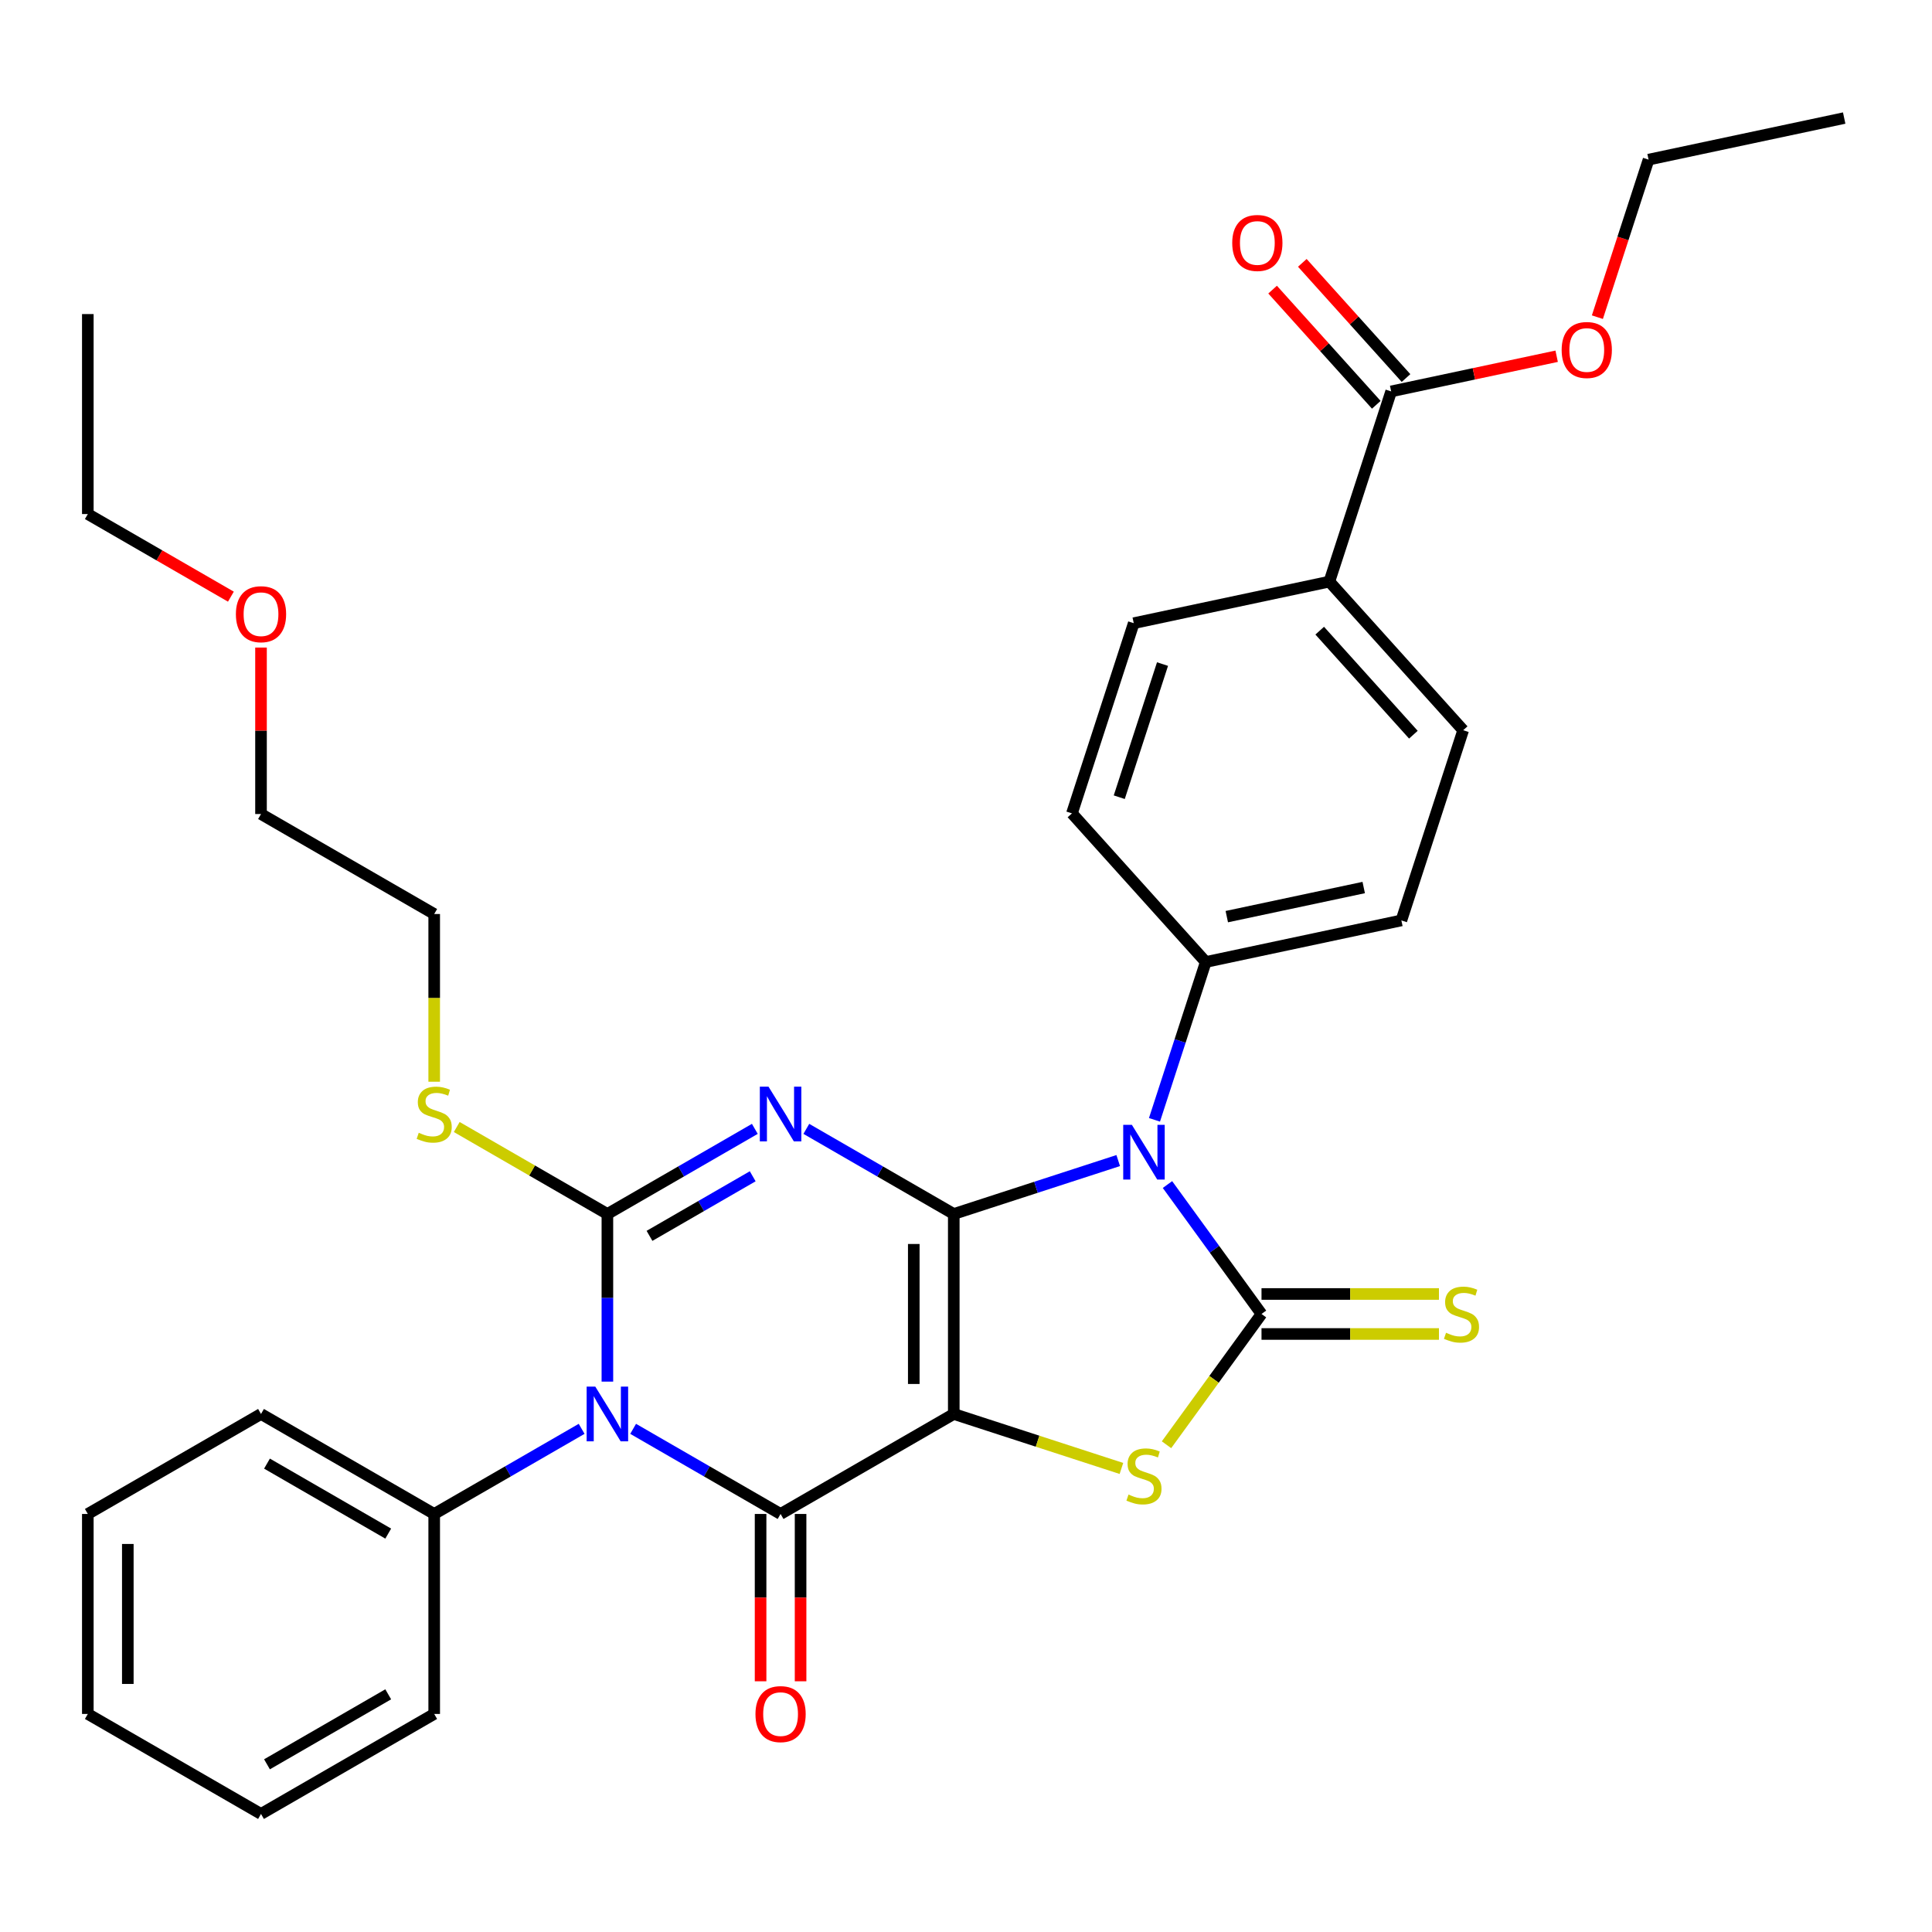 <?xml version='1.0' encoding='iso-8859-1'?>
<svg version='1.1' baseProfile='full'
              xmlns='http://www.w3.org/2000/svg'
                      xmlns:rdkit='http://www.rdkit.org/xml'
                      xmlns:xlink='http://www.w3.org/1999/xlink'
                  xml:space='preserve'
width='1000px' height='1000px' viewBox='0 0 1000 1000'>
<!-- END OF HEADER -->
<rect style='opacity:1.0;fill:#FFFFFF;stroke:none' width='1000' height='1000' x='0' y='0'> </rect>
<path class='bond-0' d='M 493.67,628.36 L 493.67,731.871' style='fill:none;fill-rule:evenodd;stroke:#000000;stroke-width:6px;stroke-linecap:butt;stroke-linejoin:miter;stroke-opacity:1' />
<path class='bond-0' d='M 472.968,643.886 L 472.968,716.344' style='fill:none;fill-rule:evenodd;stroke:#000000;stroke-width:6px;stroke-linecap:butt;stroke-linejoin:miter;stroke-opacity:1' />
<path class='bond-1' d='M 493.67,628.36 L 455.512,606.33' style='fill:none;fill-rule:evenodd;stroke:#000000;stroke-width:6px;stroke-linecap:butt;stroke-linejoin:miter;stroke-opacity:1' />
<path class='bond-1' d='M 455.512,606.33 L 417.355,584.299' style='fill:none;fill-rule:evenodd;stroke:#0000FF;stroke-width:6px;stroke-linecap:butt;stroke-linejoin:miter;stroke-opacity:1' />
<path class='bond-2' d='M 493.67,628.36 L 536.228,614.532' style='fill:none;fill-rule:evenodd;stroke:#000000;stroke-width:6px;stroke-linecap:butt;stroke-linejoin:miter;stroke-opacity:1' />
<path class='bond-2' d='M 536.228,614.532 L 578.787,600.704' style='fill:none;fill-rule:evenodd;stroke:#0000FF;stroke-width:6px;stroke-linecap:butt;stroke-linejoin:miter;stroke-opacity:1' />
<path class='bond-5' d='M 493.67,731.871 L 404.027,783.626' style='fill:none;fill-rule:evenodd;stroke:#000000;stroke-width:6px;stroke-linecap:butt;stroke-linejoin:miter;stroke-opacity:1' />
<path class='bond-7' d='M 493.67,731.871 L 537.058,745.969' style='fill:none;fill-rule:evenodd;stroke:#000000;stroke-width:6px;stroke-linecap:butt;stroke-linejoin:miter;stroke-opacity:1' />
<path class='bond-7' d='M 537.058,745.969 L 580.447,760.066' style='fill:none;fill-rule:evenodd;stroke:#CCCC00;stroke-width:6px;stroke-linecap:butt;stroke-linejoin:miter;stroke-opacity:1' />
<path class='bond-4' d='M 390.699,584.299 L 352.541,606.33' style='fill:none;fill-rule:evenodd;stroke:#0000FF;stroke-width:6px;stroke-linecap:butt;stroke-linejoin:miter;stroke-opacity:1' />
<path class='bond-4' d='M 352.541,606.33 L 314.384,628.36' style='fill:none;fill-rule:evenodd;stroke:#000000;stroke-width:6px;stroke-linecap:butt;stroke-linejoin:miter;stroke-opacity:1' />
<path class='bond-4' d='M 389.603,608.837 L 362.892,624.258' style='fill:none;fill-rule:evenodd;stroke:#0000FF;stroke-width:6px;stroke-linecap:butt;stroke-linejoin:miter;stroke-opacity:1' />
<path class='bond-4' d='M 362.892,624.258 L 336.182,639.679' style='fill:none;fill-rule:evenodd;stroke:#000000;stroke-width:6px;stroke-linecap:butt;stroke-linejoin:miter;stroke-opacity:1' />
<path class='bond-6' d='M 604.282,613.121 L 628.62,646.618' style='fill:none;fill-rule:evenodd;stroke:#0000FF;stroke-width:6px;stroke-linecap:butt;stroke-linejoin:miter;stroke-opacity:1' />
<path class='bond-6' d='M 628.62,646.618 L 652.957,680.115' style='fill:none;fill-rule:evenodd;stroke:#000000;stroke-width:6px;stroke-linecap:butt;stroke-linejoin:miter;stroke-opacity:1' />
<path class='bond-8' d='M 597.556,579.625 L 610.829,538.777' style='fill:none;fill-rule:evenodd;stroke:#0000FF;stroke-width:6px;stroke-linecap:butt;stroke-linejoin:miter;stroke-opacity:1' />
<path class='bond-8' d='M 610.829,538.777 L 624.101,497.929' style='fill:none;fill-rule:evenodd;stroke:#000000;stroke-width:6px;stroke-linecap:butt;stroke-linejoin:miter;stroke-opacity:1' />
<path class='bond-3' d='M 314.384,715.123 L 314.384,671.741' style='fill:none;fill-rule:evenodd;stroke:#0000FF;stroke-width:6px;stroke-linecap:butt;stroke-linejoin:miter;stroke-opacity:1' />
<path class='bond-3' d='M 314.384,671.741 L 314.384,628.36' style='fill:none;fill-rule:evenodd;stroke:#000000;stroke-width:6px;stroke-linecap:butt;stroke-linejoin:miter;stroke-opacity:1' />
<path class='bond-11' d='M 301.056,739.566 L 262.898,761.596' style='fill:none;fill-rule:evenodd;stroke:#0000FF;stroke-width:6px;stroke-linecap:butt;stroke-linejoin:miter;stroke-opacity:1' />
<path class='bond-11' d='M 262.898,761.596 L 224.741,783.626' style='fill:none;fill-rule:evenodd;stroke:#000000;stroke-width:6px;stroke-linecap:butt;stroke-linejoin:miter;stroke-opacity:1' />
<path class='bond-34' d='M 327.711,739.566 L 365.869,761.596' style='fill:none;fill-rule:evenodd;stroke:#0000FF;stroke-width:6px;stroke-linecap:butt;stroke-linejoin:miter;stroke-opacity:1' />
<path class='bond-34' d='M 365.869,761.596 L 404.027,783.626' style='fill:none;fill-rule:evenodd;stroke:#000000;stroke-width:6px;stroke-linecap:butt;stroke-linejoin:miter;stroke-opacity:1' />
<path class='bond-13' d='M 314.384,628.36 L 275.396,605.85' style='fill:none;fill-rule:evenodd;stroke:#000000;stroke-width:6px;stroke-linecap:butt;stroke-linejoin:miter;stroke-opacity:1' />
<path class='bond-13' d='M 275.396,605.85 L 236.408,583.341' style='fill:none;fill-rule:evenodd;stroke:#CCCC00;stroke-width:6px;stroke-linecap:butt;stroke-linejoin:miter;stroke-opacity:1' />
<path class='bond-12' d='M 393.676,783.626 L 393.676,826.928' style='fill:none;fill-rule:evenodd;stroke:#000000;stroke-width:6px;stroke-linecap:butt;stroke-linejoin:miter;stroke-opacity:1' />
<path class='bond-12' d='M 393.676,826.928 L 393.676,870.229' style='fill:none;fill-rule:evenodd;stroke:#FF0000;stroke-width:6px;stroke-linecap:butt;stroke-linejoin:miter;stroke-opacity:1' />
<path class='bond-12' d='M 414.378,783.626 L 414.378,826.928' style='fill:none;fill-rule:evenodd;stroke:#000000;stroke-width:6px;stroke-linecap:butt;stroke-linejoin:miter;stroke-opacity:1' />
<path class='bond-12' d='M 414.378,826.928 L 414.378,870.229' style='fill:none;fill-rule:evenodd;stroke:#FF0000;stroke-width:6px;stroke-linecap:butt;stroke-linejoin:miter;stroke-opacity:1' />
<path class='bond-9' d='M 652.957,690.466 L 698.878,690.466' style='fill:none;fill-rule:evenodd;stroke:#000000;stroke-width:6px;stroke-linecap:butt;stroke-linejoin:miter;stroke-opacity:1' />
<path class='bond-9' d='M 698.878,690.466 L 744.8,690.466' style='fill:none;fill-rule:evenodd;stroke:#CCCC00;stroke-width:6px;stroke-linecap:butt;stroke-linejoin:miter;stroke-opacity:1' />
<path class='bond-9' d='M 652.957,669.764 L 698.878,669.764' style='fill:none;fill-rule:evenodd;stroke:#000000;stroke-width:6px;stroke-linecap:butt;stroke-linejoin:miter;stroke-opacity:1' />
<path class='bond-9' d='M 698.878,669.764 L 744.8,669.764' style='fill:none;fill-rule:evenodd;stroke:#CCCC00;stroke-width:6px;stroke-linecap:butt;stroke-linejoin:miter;stroke-opacity:1' />
<path class='bond-33' d='M 652.957,680.115 L 628.369,713.957' style='fill:none;fill-rule:evenodd;stroke:#000000;stroke-width:6px;stroke-linecap:butt;stroke-linejoin:miter;stroke-opacity:1' />
<path class='bond-33' d='M 628.369,713.957 L 603.782,747.798' style='fill:none;fill-rule:evenodd;stroke:#CCCC00;stroke-width:6px;stroke-linecap:butt;stroke-linejoin:miter;stroke-opacity:1' />
<path class='bond-16' d='M 624.101,497.929 L 554.839,421.005' style='fill:none;fill-rule:evenodd;stroke:#000000;stroke-width:6px;stroke-linecap:butt;stroke-linejoin:miter;stroke-opacity:1' />
<path class='bond-17' d='M 624.101,497.929 L 725.35,476.407' style='fill:none;fill-rule:evenodd;stroke:#000000;stroke-width:6px;stroke-linecap:butt;stroke-linejoin:miter;stroke-opacity:1' />
<path class='bond-17' d='M 634.984,474.451 L 705.858,459.386' style='fill:none;fill-rule:evenodd;stroke:#000000;stroke-width:6px;stroke-linecap:butt;stroke-linejoin:miter;stroke-opacity:1' />
<path class='bond-10' d='M 720.061,202.594 L 688.074,301.039' style='fill:none;fill-rule:evenodd;stroke:#000000;stroke-width:6px;stroke-linecap:butt;stroke-linejoin:miter;stroke-opacity:1' />
<path class='bond-15' d='M 727.753,195.668 L 700.916,165.862' style='fill:none;fill-rule:evenodd;stroke:#000000;stroke-width:6px;stroke-linecap:butt;stroke-linejoin:miter;stroke-opacity:1' />
<path class='bond-15' d='M 700.916,165.862 L 674.079,136.057' style='fill:none;fill-rule:evenodd;stroke:#FF0000;stroke-width:6px;stroke-linecap:butt;stroke-linejoin:miter;stroke-opacity:1' />
<path class='bond-15' d='M 712.369,209.521 L 685.531,179.715' style='fill:none;fill-rule:evenodd;stroke:#000000;stroke-width:6px;stroke-linecap:butt;stroke-linejoin:miter;stroke-opacity:1' />
<path class='bond-15' d='M 685.531,179.715 L 658.694,149.909' style='fill:none;fill-rule:evenodd;stroke:#FF0000;stroke-width:6px;stroke-linecap:butt;stroke-linejoin:miter;stroke-opacity:1' />
<path class='bond-20' d='M 720.061,202.594 L 762.892,193.491' style='fill:none;fill-rule:evenodd;stroke:#000000;stroke-width:6px;stroke-linecap:butt;stroke-linejoin:miter;stroke-opacity:1' />
<path class='bond-20' d='M 762.892,193.491 L 805.722,184.387' style='fill:none;fill-rule:evenodd;stroke:#FF0000;stroke-width:6px;stroke-linecap:butt;stroke-linejoin:miter;stroke-opacity:1' />
<path class='bond-22' d='M 224.741,783.626 L 135.098,731.871' style='fill:none;fill-rule:evenodd;stroke:#000000;stroke-width:6px;stroke-linecap:butt;stroke-linejoin:miter;stroke-opacity:1' />
<path class='bond-22' d='M 200.943,793.791 L 138.193,757.563' style='fill:none;fill-rule:evenodd;stroke:#000000;stroke-width:6px;stroke-linecap:butt;stroke-linejoin:miter;stroke-opacity:1' />
<path class='bond-23' d='M 224.741,783.626 L 224.741,887.137' style='fill:none;fill-rule:evenodd;stroke:#000000;stroke-width:6px;stroke-linecap:butt;stroke-linejoin:miter;stroke-opacity:1' />
<path class='bond-24' d='M 224.741,559.897 L 224.741,516.495' style='fill:none;fill-rule:evenodd;stroke:#CCCC00;stroke-width:6px;stroke-linecap:butt;stroke-linejoin:miter;stroke-opacity:1' />
<path class='bond-24' d='M 224.741,516.495 L 224.741,473.094' style='fill:none;fill-rule:evenodd;stroke:#000000;stroke-width:6px;stroke-linecap:butt;stroke-linejoin:miter;stroke-opacity:1' />
<path class='bond-14' d='M 688.074,301.039 L 757.337,377.963' style='fill:none;fill-rule:evenodd;stroke:#000000;stroke-width:6px;stroke-linecap:butt;stroke-linejoin:miter;stroke-opacity:1' />
<path class='bond-14' d='M 683.079,326.43 L 731.563,380.277' style='fill:none;fill-rule:evenodd;stroke:#000000;stroke-width:6px;stroke-linecap:butt;stroke-linejoin:miter;stroke-opacity:1' />
<path class='bond-35' d='M 688.074,301.039 L 586.825,322.56' style='fill:none;fill-rule:evenodd;stroke:#000000;stroke-width:6px;stroke-linecap:butt;stroke-linejoin:miter;stroke-opacity:1' />
<path class='bond-18' d='M 554.839,421.005 L 586.825,322.56' style='fill:none;fill-rule:evenodd;stroke:#000000;stroke-width:6px;stroke-linecap:butt;stroke-linejoin:miter;stroke-opacity:1' />
<path class='bond-18' d='M 579.326,412.636 L 601.716,343.724' style='fill:none;fill-rule:evenodd;stroke:#000000;stroke-width:6px;stroke-linecap:butt;stroke-linejoin:miter;stroke-opacity:1' />
<path class='bond-19' d='M 725.35,476.407 L 757.337,377.963' style='fill:none;fill-rule:evenodd;stroke:#000000;stroke-width:6px;stroke-linecap:butt;stroke-linejoin:miter;stroke-opacity:1' />
<path class='bond-25' d='M 826.804,164.166 L 840.05,123.397' style='fill:none;fill-rule:evenodd;stroke:#FF0000;stroke-width:6px;stroke-linecap:butt;stroke-linejoin:miter;stroke-opacity:1' />
<path class='bond-25' d='M 840.05,123.397 L 853.297,82.629' style='fill:none;fill-rule:evenodd;stroke:#000000;stroke-width:6px;stroke-linecap:butt;stroke-linejoin:miter;stroke-opacity:1' />
<path class='bond-21' d='M 135.098,335.175 L 135.098,378.257' style='fill:none;fill-rule:evenodd;stroke:#FF0000;stroke-width:6px;stroke-linecap:butt;stroke-linejoin:miter;stroke-opacity:1' />
<path class='bond-21' d='M 135.098,378.257 L 135.098,421.338' style='fill:none;fill-rule:evenodd;stroke:#000000;stroke-width:6px;stroke-linecap:butt;stroke-linejoin:miter;stroke-opacity:1' />
<path class='bond-27' d='M 119.51,308.828 L 82.482,287.45' style='fill:none;fill-rule:evenodd;stroke:#FF0000;stroke-width:6px;stroke-linecap:butt;stroke-linejoin:miter;stroke-opacity:1' />
<path class='bond-27' d='M 82.482,287.45 L 45.455,266.072' style='fill:none;fill-rule:evenodd;stroke:#000000;stroke-width:6px;stroke-linecap:butt;stroke-linejoin:miter;stroke-opacity:1' />
<path class='bond-30' d='M 135.098,731.871 L 45.455,783.626' style='fill:none;fill-rule:evenodd;stroke:#000000;stroke-width:6px;stroke-linecap:butt;stroke-linejoin:miter;stroke-opacity:1' />
<path class='bond-31' d='M 224.741,887.137 L 135.098,938.893' style='fill:none;fill-rule:evenodd;stroke:#000000;stroke-width:6px;stroke-linecap:butt;stroke-linejoin:miter;stroke-opacity:1' />
<path class='bond-31' d='M 200.943,876.972 L 138.193,913.201' style='fill:none;fill-rule:evenodd;stroke:#000000;stroke-width:6px;stroke-linecap:butt;stroke-linejoin:miter;stroke-opacity:1' />
<path class='bond-26' d='M 224.741,473.094 L 135.098,421.338' style='fill:none;fill-rule:evenodd;stroke:#000000;stroke-width:6px;stroke-linecap:butt;stroke-linejoin:miter;stroke-opacity:1' />
<path class='bond-28' d='M 853.297,82.629 L 954.545,61.108' style='fill:none;fill-rule:evenodd;stroke:#000000;stroke-width:6px;stroke-linecap:butt;stroke-linejoin:miter;stroke-opacity:1' />
<path class='bond-29' d='M 45.455,266.072 L 45.455,162.561' style='fill:none;fill-rule:evenodd;stroke:#000000;stroke-width:6px;stroke-linecap:butt;stroke-linejoin:miter;stroke-opacity:1' />
<path class='bond-36' d='M 45.455,783.626 L 45.455,887.137' style='fill:none;fill-rule:evenodd;stroke:#000000;stroke-width:6px;stroke-linecap:butt;stroke-linejoin:miter;stroke-opacity:1' />
<path class='bond-36' d='M 66.157,799.153 L 66.157,871.61' style='fill:none;fill-rule:evenodd;stroke:#000000;stroke-width:6px;stroke-linecap:butt;stroke-linejoin:miter;stroke-opacity:1' />
<path class='bond-32' d='M 135.098,938.893 L 45.455,887.137' style='fill:none;fill-rule:evenodd;stroke:#000000;stroke-width:6px;stroke-linecap:butt;stroke-linejoin:miter;stroke-opacity:1' />
<path  class='atom-2' d='M 397.767 562.444
L 407.047 577.444
Q 407.967 578.924, 409.447 581.604
Q 410.927 584.284, 411.007 584.444
L 411.007 562.444
L 414.767 562.444
L 414.767 590.764
L 410.887 590.764
L 400.927 574.364
Q 399.767 572.444, 398.527 570.244
Q 397.327 568.044, 396.967 567.364
L 396.967 590.764
L 393.287 590.764
L 393.287 562.444
L 397.767 562.444
' fill='#0000FF'/>
<path  class='atom-3' d='M 585.855 582.213
L 595.135 597.213
Q 596.055 598.693, 597.535 601.373
Q 599.015 604.053, 599.095 604.213
L 599.095 582.213
L 602.855 582.213
L 602.855 610.533
L 598.975 610.533
L 589.015 594.133
Q 587.855 592.213, 586.615 590.013
Q 585.415 587.813, 585.055 587.133
L 585.055 610.533
L 581.375 610.533
L 581.375 582.213
L 585.855 582.213
' fill='#0000FF'/>
<path  class='atom-4' d='M 308.124 717.711
L 317.404 732.711
Q 318.324 734.191, 319.804 736.871
Q 321.284 739.551, 321.364 739.711
L 321.364 717.711
L 325.124 717.711
L 325.124 746.031
L 321.244 746.031
L 311.284 729.631
Q 310.124 727.711, 308.884 725.511
Q 307.684 723.311, 307.324 722.631
L 307.324 746.031
L 303.644 746.031
L 303.644 717.711
L 308.124 717.711
' fill='#0000FF'/>
<path  class='atom-8' d='M 584.115 773.577
Q 584.435 773.697, 585.755 774.257
Q 587.075 774.817, 588.515 775.177
Q 589.995 775.497, 591.435 775.497
Q 594.115 775.497, 595.675 774.217
Q 597.235 772.897, 597.235 770.617
Q 597.235 769.057, 596.435 768.097
Q 595.675 767.137, 594.475 766.617
Q 593.275 766.097, 591.275 765.497
Q 588.755 764.737, 587.235 764.017
Q 585.755 763.297, 584.675 761.777
Q 583.635 760.257, 583.635 757.697
Q 583.635 754.137, 586.035 751.937
Q 588.475 749.737, 593.275 749.737
Q 596.555 749.737, 600.275 751.297
L 599.355 754.377
Q 595.955 752.977, 593.395 752.977
Q 590.635 752.977, 589.115 754.137
Q 587.595 755.257, 587.635 757.217
Q 587.635 758.737, 588.395 759.657
Q 589.195 760.577, 590.315 761.097
Q 591.475 761.617, 593.395 762.217
Q 595.955 763.017, 597.475 763.817
Q 598.995 764.617, 600.075 766.257
Q 601.195 767.857, 601.195 770.617
Q 601.195 774.537, 598.555 776.657
Q 595.955 778.737, 591.595 778.737
Q 589.075 778.737, 587.155 778.177
Q 585.275 777.657, 583.035 776.737
L 584.115 773.577
' fill='#CCCC00'/>
<path  class='atom-10' d='M 748.468 689.835
Q 748.788 689.955, 750.108 690.515
Q 751.428 691.075, 752.868 691.435
Q 754.348 691.755, 755.788 691.755
Q 758.468 691.755, 760.028 690.475
Q 761.588 689.155, 761.588 686.875
Q 761.588 685.315, 760.788 684.355
Q 760.028 683.395, 758.828 682.875
Q 757.628 682.355, 755.628 681.755
Q 753.108 680.995, 751.588 680.275
Q 750.108 679.555, 749.028 678.035
Q 747.988 676.515, 747.988 673.955
Q 747.988 670.395, 750.388 668.195
Q 752.828 665.995, 757.628 665.995
Q 760.908 665.995, 764.628 667.555
L 763.708 670.635
Q 760.308 669.235, 757.748 669.235
Q 754.988 669.235, 753.468 670.395
Q 751.948 671.515, 751.988 673.475
Q 751.988 674.995, 752.748 675.915
Q 753.548 676.835, 754.668 677.355
Q 755.828 677.875, 757.748 678.475
Q 760.308 679.275, 761.828 680.075
Q 763.348 680.875, 764.428 682.515
Q 765.548 684.115, 765.548 686.875
Q 765.548 690.795, 762.908 692.915
Q 760.308 694.995, 755.948 694.995
Q 753.428 694.995, 751.508 694.435
Q 749.628 693.915, 747.388 692.995
L 748.468 689.835
' fill='#CCCC00'/>
<path  class='atom-13' d='M 391.027 887.217
Q 391.027 880.417, 394.387 876.617
Q 397.747 872.817, 404.027 872.817
Q 410.307 872.817, 413.667 876.617
Q 417.027 880.417, 417.027 887.217
Q 417.027 894.097, 413.627 898.017
Q 410.227 901.897, 404.027 901.897
Q 397.787 901.897, 394.387 898.017
Q 391.027 894.137, 391.027 887.217
M 404.027 898.697
Q 408.347 898.697, 410.667 895.817
Q 413.027 892.897, 413.027 887.217
Q 413.027 881.657, 410.667 878.857
Q 408.347 876.017, 404.027 876.017
Q 399.707 876.017, 397.347 878.817
Q 395.027 881.617, 395.027 887.217
Q 395.027 892.937, 397.347 895.817
Q 399.707 898.697, 404.027 898.697
' fill='#FF0000'/>
<path  class='atom-14' d='M 216.741 586.324
Q 217.061 586.444, 218.381 587.004
Q 219.701 587.564, 221.141 587.924
Q 222.621 588.244, 224.061 588.244
Q 226.741 588.244, 228.301 586.964
Q 229.861 585.644, 229.861 583.364
Q 229.861 581.804, 229.061 580.844
Q 228.301 579.884, 227.101 579.364
Q 225.901 578.844, 223.901 578.244
Q 221.381 577.484, 219.861 576.764
Q 218.381 576.044, 217.301 574.524
Q 216.261 573.004, 216.261 570.444
Q 216.261 566.884, 218.661 564.684
Q 221.101 562.484, 225.901 562.484
Q 229.181 562.484, 232.901 564.044
L 231.981 567.124
Q 228.581 565.724, 226.021 565.724
Q 223.261 565.724, 221.741 566.884
Q 220.221 568.004, 220.261 569.964
Q 220.261 571.484, 221.021 572.404
Q 221.821 573.324, 222.941 573.844
Q 224.101 574.364, 226.021 574.964
Q 228.581 575.764, 230.101 576.564
Q 231.621 577.364, 232.701 579.004
Q 233.821 580.604, 233.821 583.364
Q 233.821 587.284, 231.181 589.404
Q 228.581 591.484, 224.221 591.484
Q 221.701 591.484, 219.781 590.924
Q 217.901 590.404, 215.661 589.484
L 216.741 586.324
' fill='#CCCC00'/>
<path  class='atom-16' d='M 637.799 125.751
Q 637.799 118.951, 641.159 115.151
Q 644.519 111.351, 650.799 111.351
Q 657.079 111.351, 660.439 115.151
Q 663.799 118.951, 663.799 125.751
Q 663.799 132.631, 660.399 136.551
Q 656.999 140.431, 650.799 140.431
Q 644.559 140.431, 641.159 136.551
Q 637.799 132.671, 637.799 125.751
M 650.799 137.231
Q 655.119 137.231, 657.439 134.351
Q 659.799 131.431, 659.799 125.751
Q 659.799 120.191, 657.439 117.391
Q 655.119 114.551, 650.799 114.551
Q 646.479 114.551, 644.119 117.351
Q 641.799 120.151, 641.799 125.751
Q 641.799 131.471, 644.119 134.351
Q 646.479 137.231, 650.799 137.231
' fill='#FF0000'/>
<path  class='atom-21' d='M 808.31 181.153
Q 808.31 174.353, 811.67 170.553
Q 815.03 166.753, 821.31 166.753
Q 827.59 166.753, 830.95 170.553
Q 834.31 174.353, 834.31 181.153
Q 834.31 188.033, 830.91 191.953
Q 827.51 195.833, 821.31 195.833
Q 815.07 195.833, 811.67 191.953
Q 808.31 188.073, 808.31 181.153
M 821.31 192.633
Q 825.63 192.633, 827.95 189.753
Q 830.31 186.833, 830.31 181.153
Q 830.31 175.593, 827.95 172.793
Q 825.63 169.953, 821.31 169.953
Q 816.99 169.953, 814.63 172.753
Q 812.31 175.553, 812.31 181.153
Q 812.31 186.873, 814.63 189.753
Q 816.99 192.633, 821.31 192.633
' fill='#FF0000'/>
<path  class='atom-22' d='M 122.098 317.907
Q 122.098 311.107, 125.458 307.307
Q 128.818 303.507, 135.098 303.507
Q 141.378 303.507, 144.738 307.307
Q 148.098 311.107, 148.098 317.907
Q 148.098 324.787, 144.698 328.707
Q 141.298 332.587, 135.098 332.587
Q 128.858 332.587, 125.458 328.707
Q 122.098 324.827, 122.098 317.907
M 135.098 329.387
Q 139.418 329.387, 141.738 326.507
Q 144.098 323.587, 144.098 317.907
Q 144.098 312.347, 141.738 309.547
Q 139.418 306.707, 135.098 306.707
Q 130.778 306.707, 128.418 309.507
Q 126.098 312.307, 126.098 317.907
Q 126.098 323.627, 128.418 326.507
Q 130.778 329.387, 135.098 329.387
' fill='#FF0000'/>
</svg>
